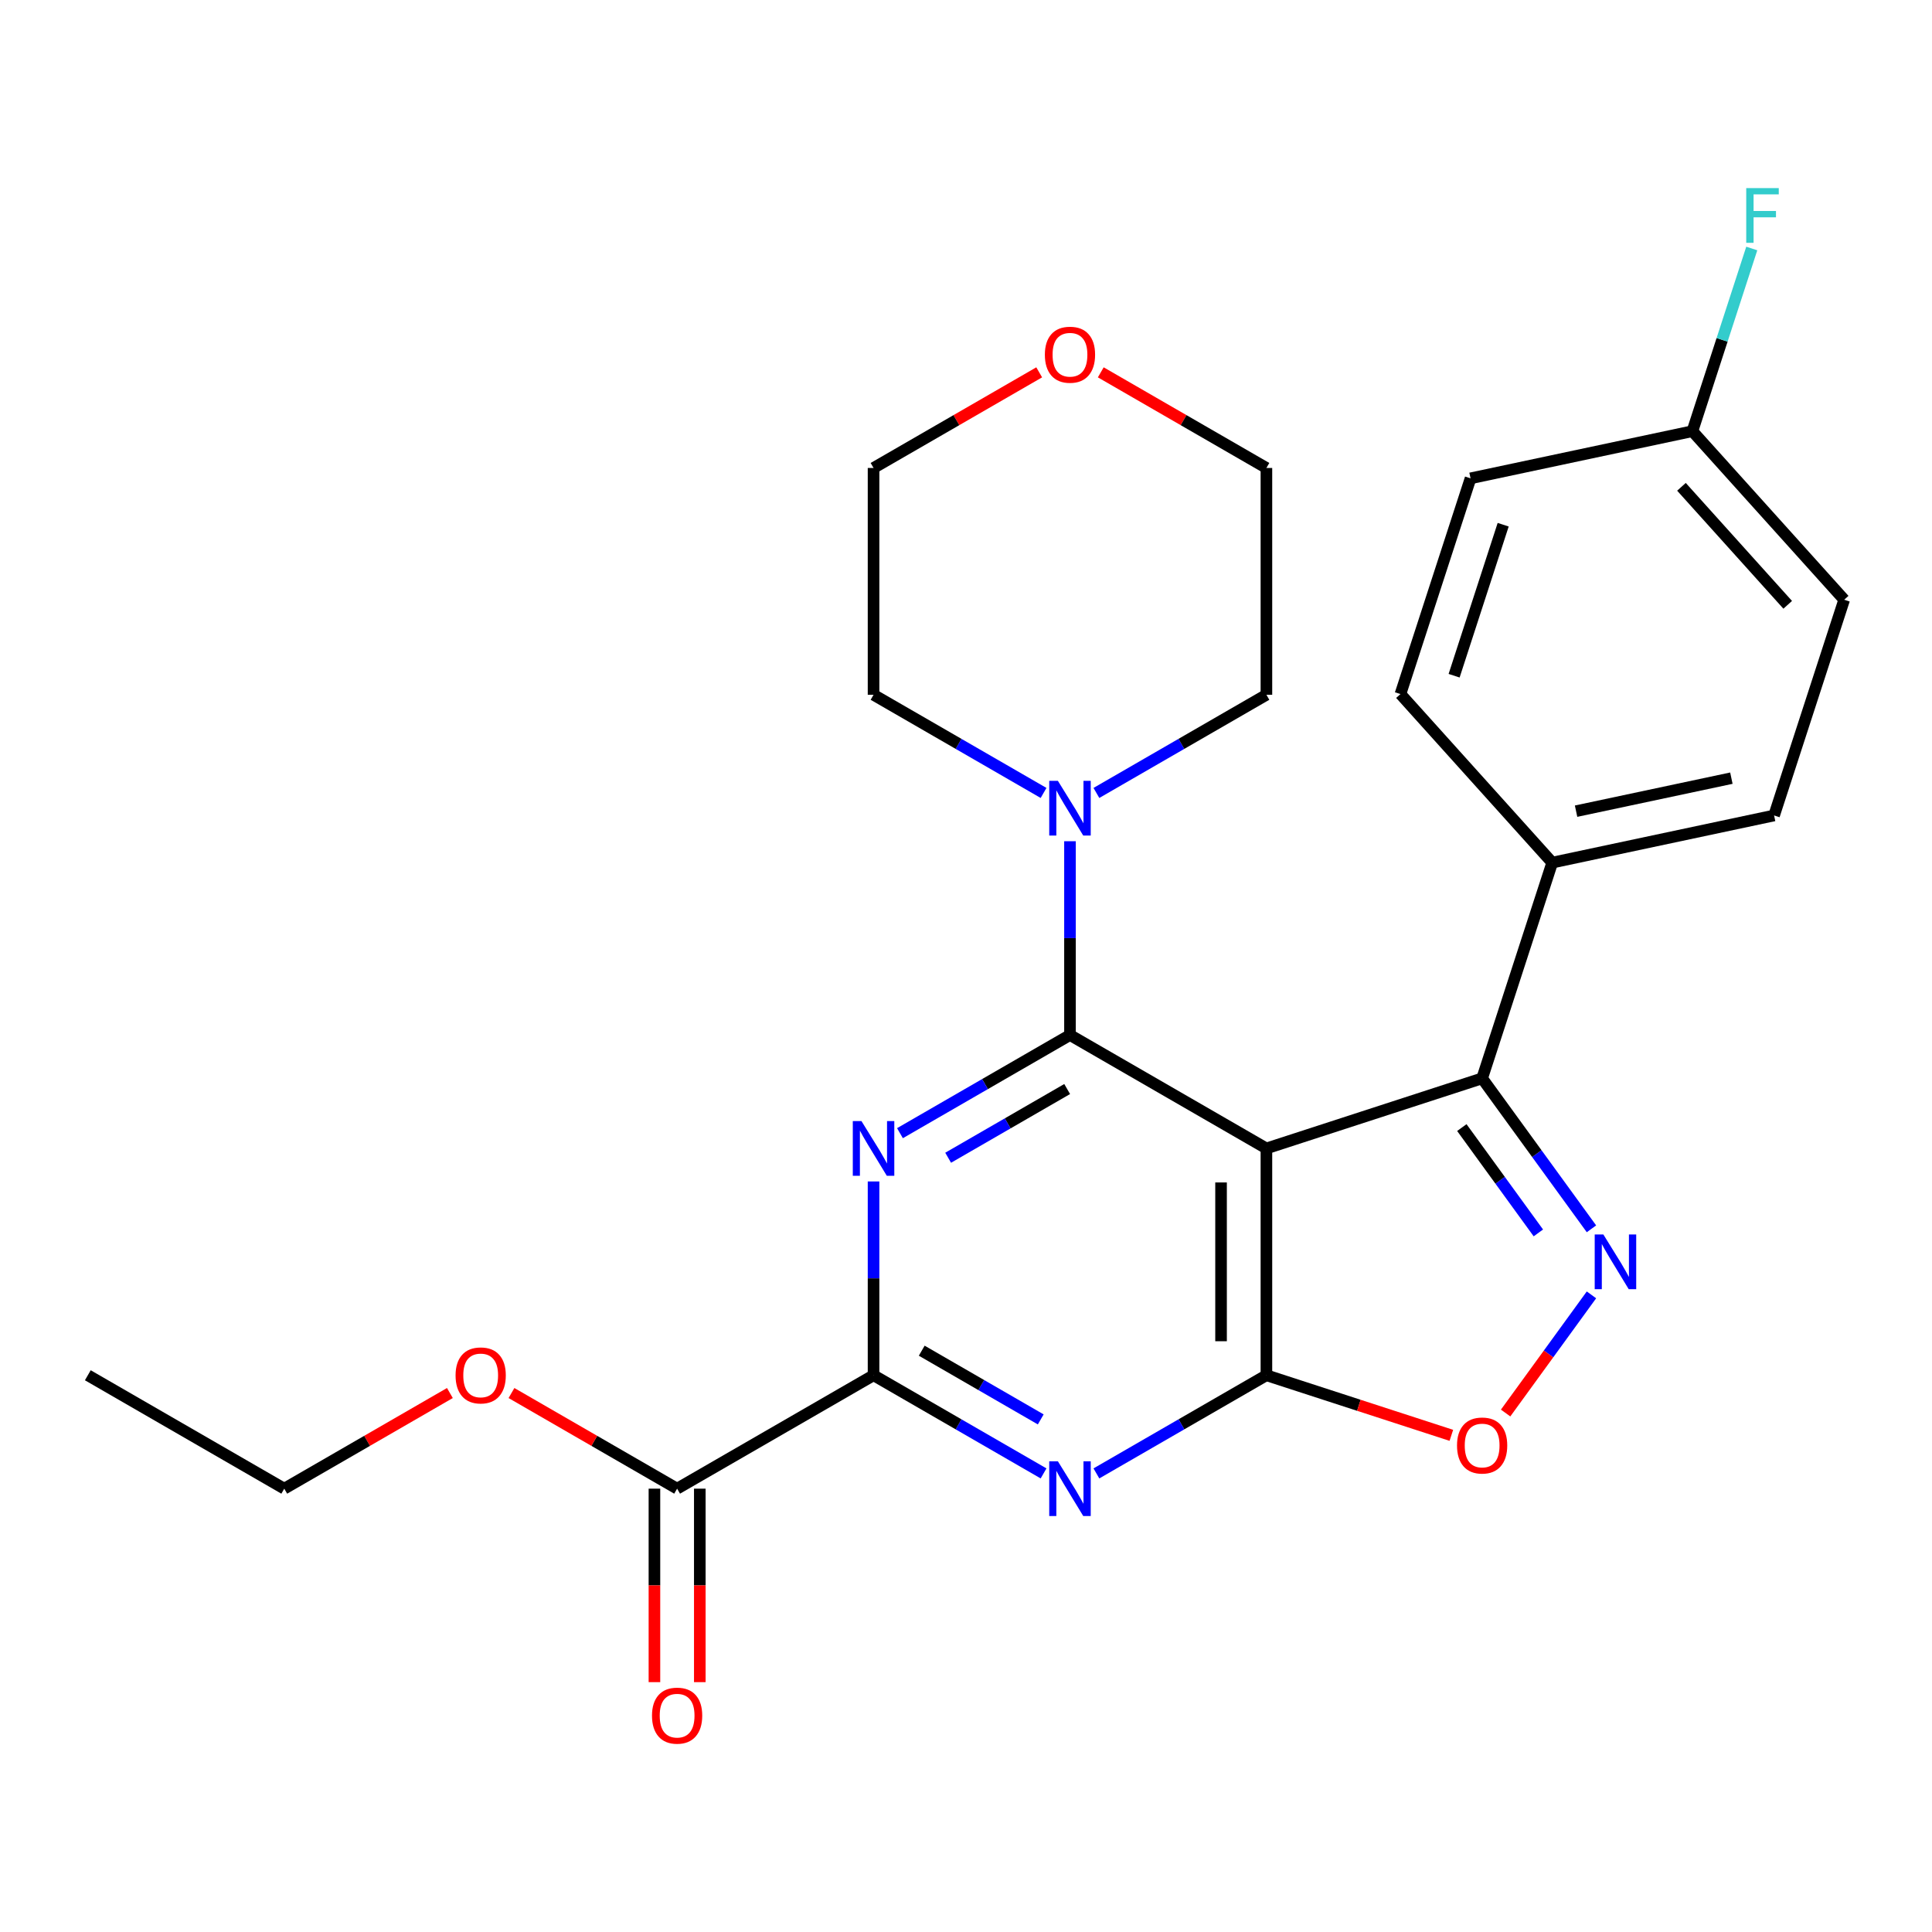 <?xml version='1.0' encoding='iso-8859-1'?>
<svg version='1.1' baseProfile='full'
              xmlns='http://www.w3.org/2000/svg'
                      xmlns:rdkit='http://www.rdkit.org/xml'
                      xmlns:xlink='http://www.w3.org/1999/xlink'
                  xml:space='preserve'
width='1000px' height='1000px' viewBox='0 0 1000 1000'>
<!-- END OF HEADER -->
<rect style='opacity:1.0;fill:#FFFFFF;stroke:none' width='1000' height='1000' x='0' y='0'> </rect>
<path class='bond-0' d='M 553.821,535.725 L 655.494,594.426' style='fill:none;fill-rule:evenodd;stroke:#000000;stroke-width:6px;stroke-linecap:butt;stroke-linejoin:miter;stroke-opacity:1' />
<path class='bond-1' d='M 553.821,535.725 L 509.822,561.128' style='fill:none;fill-rule:evenodd;stroke:#000000;stroke-width:6px;stroke-linecap:butt;stroke-linejoin:miter;stroke-opacity:1' />
<path class='bond-1' d='M 509.822,561.128 L 465.823,586.531' style='fill:none;fill-rule:evenodd;stroke:#0000FF;stroke-width:6px;stroke-linecap:butt;stroke-linejoin:miter;stroke-opacity:1' />
<path class='bond-1' d='M 552.361,563.681 L 521.562,581.463' style='fill:none;fill-rule:evenodd;stroke:#000000;stroke-width:6px;stroke-linecap:butt;stroke-linejoin:miter;stroke-opacity:1' />
<path class='bond-1' d='M 521.562,581.463 L 490.763,599.245' style='fill:none;fill-rule:evenodd;stroke:#0000FF;stroke-width:6px;stroke-linecap:butt;stroke-linejoin:miter;stroke-opacity:1' />
<path class='bond-8' d='M 553.821,535.725 L 553.821,485.572' style='fill:none;fill-rule:evenodd;stroke:#000000;stroke-width:6px;stroke-linecap:butt;stroke-linejoin:miter;stroke-opacity:1' />
<path class='bond-8' d='M 553.821,485.572 L 553.821,435.418' style='fill:none;fill-rule:evenodd;stroke:#0000FF;stroke-width:6px;stroke-linecap:butt;stroke-linejoin:miter;stroke-opacity:1' />
<path class='bond-2' d='M 655.494,594.426 L 655.494,711.829' style='fill:none;fill-rule:evenodd;stroke:#000000;stroke-width:6px;stroke-linecap:butt;stroke-linejoin:miter;stroke-opacity:1' />
<path class='bond-2' d='M 632.014,612.037 L 632.014,694.218' style='fill:none;fill-rule:evenodd;stroke:#000000;stroke-width:6px;stroke-linecap:butt;stroke-linejoin:miter;stroke-opacity:1' />
<path class='bond-6' d='M 655.494,594.426 L 767.15,558.147' style='fill:none;fill-rule:evenodd;stroke:#000000;stroke-width:6px;stroke-linecap:butt;stroke-linejoin:miter;stroke-opacity:1' />
<path class='bond-4' d='M 452.148,611.521 L 452.148,661.675' style='fill:none;fill-rule:evenodd;stroke:#0000FF;stroke-width:6px;stroke-linecap:butt;stroke-linejoin:miter;stroke-opacity:1' />
<path class='bond-4' d='M 452.148,661.675 L 452.148,711.829' style='fill:none;fill-rule:evenodd;stroke:#000000;stroke-width:6px;stroke-linecap:butt;stroke-linejoin:miter;stroke-opacity:1' />
<path class='bond-7' d='M 655.494,711.829 L 703.355,727.379' style='fill:none;fill-rule:evenodd;stroke:#000000;stroke-width:6px;stroke-linecap:butt;stroke-linejoin:miter;stroke-opacity:1' />
<path class='bond-7' d='M 703.355,727.379 L 751.215,742.93' style='fill:none;fill-rule:evenodd;stroke:#FF0000;stroke-width:6px;stroke-linecap:butt;stroke-linejoin:miter;stroke-opacity:1' />
<path class='bond-27' d='M 655.494,711.829 L 611.495,737.231' style='fill:none;fill-rule:evenodd;stroke:#000000;stroke-width:6px;stroke-linecap:butt;stroke-linejoin:miter;stroke-opacity:1' />
<path class='bond-27' d='M 611.495,737.231 L 567.496,762.634' style='fill:none;fill-rule:evenodd;stroke:#0000FF;stroke-width:6px;stroke-linecap:butt;stroke-linejoin:miter;stroke-opacity:1' />
<path class='bond-3' d='M 540.146,762.634 L 496.147,737.231' style='fill:none;fill-rule:evenodd;stroke:#0000FF;stroke-width:6px;stroke-linecap:butt;stroke-linejoin:miter;stroke-opacity:1' />
<path class='bond-3' d='M 496.147,737.231 L 452.148,711.829' style='fill:none;fill-rule:evenodd;stroke:#000000;stroke-width:6px;stroke-linecap:butt;stroke-linejoin:miter;stroke-opacity:1' />
<path class='bond-3' d='M 538.686,734.679 L 507.887,716.897' style='fill:none;fill-rule:evenodd;stroke:#0000FF;stroke-width:6px;stroke-linecap:butt;stroke-linejoin:miter;stroke-opacity:1' />
<path class='bond-3' d='M 507.887,716.897 L 477.088,699.115' style='fill:none;fill-rule:evenodd;stroke:#000000;stroke-width:6px;stroke-linecap:butt;stroke-linejoin:miter;stroke-opacity:1' />
<path class='bond-9' d='M 452.148,711.829 L 350.474,770.53' style='fill:none;fill-rule:evenodd;stroke:#000000;stroke-width:6px;stroke-linecap:butt;stroke-linejoin:miter;stroke-opacity:1' />
<path class='bond-5' d='M 823.737,636.032 L 795.444,597.09' style='fill:none;fill-rule:evenodd;stroke:#0000FF;stroke-width:6px;stroke-linecap:butt;stroke-linejoin:miter;stroke-opacity:1' />
<path class='bond-5' d='M 795.444,597.09 L 767.15,558.147' style='fill:none;fill-rule:evenodd;stroke:#000000;stroke-width:6px;stroke-linecap:butt;stroke-linejoin:miter;stroke-opacity:1' />
<path class='bond-5' d='M 796.253,638.151 L 776.448,610.891' style='fill:none;fill-rule:evenodd;stroke:#0000FF;stroke-width:6px;stroke-linecap:butt;stroke-linejoin:miter;stroke-opacity:1' />
<path class='bond-5' d='M 776.448,610.891 L 756.642,583.631' style='fill:none;fill-rule:evenodd;stroke:#000000;stroke-width:6px;stroke-linecap:butt;stroke-linejoin:miter;stroke-opacity:1' />
<path class='bond-28' d='M 823.737,670.223 L 801.52,700.802' style='fill:none;fill-rule:evenodd;stroke:#0000FF;stroke-width:6px;stroke-linecap:butt;stroke-linejoin:miter;stroke-opacity:1' />
<path class='bond-28' d='M 801.52,700.802 L 779.303,731.381' style='fill:none;fill-rule:evenodd;stroke:#FF0000;stroke-width:6px;stroke-linecap:butt;stroke-linejoin:miter;stroke-opacity:1' />
<path class='bond-10' d='M 767.15,558.147 L 803.43,446.491' style='fill:none;fill-rule:evenodd;stroke:#000000;stroke-width:6px;stroke-linecap:butt;stroke-linejoin:miter;stroke-opacity:1' />
<path class='bond-20' d='M 540.146,410.428 L 496.147,385.025' style='fill:none;fill-rule:evenodd;stroke:#0000FF;stroke-width:6px;stroke-linecap:butt;stroke-linejoin:miter;stroke-opacity:1' />
<path class='bond-20' d='M 496.147,385.025 L 452.148,359.622' style='fill:none;fill-rule:evenodd;stroke:#000000;stroke-width:6px;stroke-linecap:butt;stroke-linejoin:miter;stroke-opacity:1' />
<path class='bond-21' d='M 567.496,410.428 L 611.495,385.025' style='fill:none;fill-rule:evenodd;stroke:#0000FF;stroke-width:6px;stroke-linecap:butt;stroke-linejoin:miter;stroke-opacity:1' />
<path class='bond-21' d='M 611.495,385.025 L 655.494,359.622' style='fill:none;fill-rule:evenodd;stroke:#000000;stroke-width:6px;stroke-linecap:butt;stroke-linejoin:miter;stroke-opacity:1' />
<path class='bond-11' d='M 338.734,770.53 L 338.734,820.603' style='fill:none;fill-rule:evenodd;stroke:#000000;stroke-width:6px;stroke-linecap:butt;stroke-linejoin:miter;stroke-opacity:1' />
<path class='bond-11' d='M 338.734,820.603 L 338.734,870.677' style='fill:none;fill-rule:evenodd;stroke:#FF0000;stroke-width:6px;stroke-linecap:butt;stroke-linejoin:miter;stroke-opacity:1' />
<path class='bond-11' d='M 362.215,770.53 L 362.215,820.603' style='fill:none;fill-rule:evenodd;stroke:#000000;stroke-width:6px;stroke-linecap:butt;stroke-linejoin:miter;stroke-opacity:1' />
<path class='bond-11' d='M 362.215,820.603 L 362.215,870.677' style='fill:none;fill-rule:evenodd;stroke:#FF0000;stroke-width:6px;stroke-linecap:butt;stroke-linejoin:miter;stroke-opacity:1' />
<path class='bond-16' d='M 350.474,770.53 L 307.605,745.779' style='fill:none;fill-rule:evenodd;stroke:#000000;stroke-width:6px;stroke-linecap:butt;stroke-linejoin:miter;stroke-opacity:1' />
<path class='bond-16' d='M 307.605,745.779 L 264.736,721.029' style='fill:none;fill-rule:evenodd;stroke:#FF0000;stroke-width:6px;stroke-linecap:butt;stroke-linejoin:miter;stroke-opacity:1' />
<path class='bond-13' d='M 803.43,446.491 L 918.266,422.082' style='fill:none;fill-rule:evenodd;stroke:#000000;stroke-width:6px;stroke-linecap:butt;stroke-linejoin:miter;stroke-opacity:1' />
<path class='bond-13' d='M 815.773,419.862 L 896.159,402.776' style='fill:none;fill-rule:evenodd;stroke:#000000;stroke-width:6px;stroke-linecap:butt;stroke-linejoin:miter;stroke-opacity:1' />
<path class='bond-14' d='M 803.43,446.491 L 724.872,359.244' style='fill:none;fill-rule:evenodd;stroke:#000000;stroke-width:6px;stroke-linecap:butt;stroke-linejoin:miter;stroke-opacity:1' />
<path class='bond-12' d='M 569.756,192.719 L 612.625,217.469' style='fill:none;fill-rule:evenodd;stroke:#FF0000;stroke-width:6px;stroke-linecap:butt;stroke-linejoin:miter;stroke-opacity:1' />
<path class='bond-12' d='M 612.625,217.469 L 655.494,242.22' style='fill:none;fill-rule:evenodd;stroke:#000000;stroke-width:6px;stroke-linecap:butt;stroke-linejoin:miter;stroke-opacity:1' />
<path class='bond-26' d='M 537.886,192.719 L 495.017,217.469' style='fill:none;fill-rule:evenodd;stroke:#FF0000;stroke-width:6px;stroke-linecap:butt;stroke-linejoin:miter;stroke-opacity:1' />
<path class='bond-26' d='M 495.017,217.469 L 452.148,242.22' style='fill:none;fill-rule:evenodd;stroke:#000000;stroke-width:6px;stroke-linecap:butt;stroke-linejoin:miter;stroke-opacity:1' />
<path class='bond-17' d='M 918.266,422.082 L 954.545,310.426' style='fill:none;fill-rule:evenodd;stroke:#000000;stroke-width:6px;stroke-linecap:butt;stroke-linejoin:miter;stroke-opacity:1' />
<path class='bond-18' d='M 724.872,359.244 L 761.151,247.588' style='fill:none;fill-rule:evenodd;stroke:#000000;stroke-width:6px;stroke-linecap:butt;stroke-linejoin:miter;stroke-opacity:1' />
<path class='bond-18' d='M 752.645,349.752 L 778.041,271.592' style='fill:none;fill-rule:evenodd;stroke:#000000;stroke-width:6px;stroke-linecap:butt;stroke-linejoin:miter;stroke-opacity:1' />
<path class='bond-15' d='M 875.988,223.179 L 761.151,247.588' style='fill:none;fill-rule:evenodd;stroke:#000000;stroke-width:6px;stroke-linecap:butt;stroke-linejoin:miter;stroke-opacity:1' />
<path class='bond-19' d='M 875.988,223.179 L 891.35,175.898' style='fill:none;fill-rule:evenodd;stroke:#000000;stroke-width:6px;stroke-linecap:butt;stroke-linejoin:miter;stroke-opacity:1' />
<path class='bond-19' d='M 891.35,175.898 L 906.713,128.618' style='fill:none;fill-rule:evenodd;stroke:#33CCCC;stroke-width:6px;stroke-linecap:butt;stroke-linejoin:miter;stroke-opacity:1' />
<path class='bond-29' d='M 875.988,223.179 L 954.545,310.426' style='fill:none;fill-rule:evenodd;stroke:#000000;stroke-width:6px;stroke-linecap:butt;stroke-linejoin:miter;stroke-opacity:1' />
<path class='bond-29' d='M 870.322,251.977 L 925.312,313.05' style='fill:none;fill-rule:evenodd;stroke:#000000;stroke-width:6px;stroke-linecap:butt;stroke-linejoin:miter;stroke-opacity:1' />
<path class='bond-24' d='M 232.866,721.029 L 189.997,745.779' style='fill:none;fill-rule:evenodd;stroke:#FF0000;stroke-width:6px;stroke-linecap:butt;stroke-linejoin:miter;stroke-opacity:1' />
<path class='bond-24' d='M 189.997,745.779 L 147.128,770.53' style='fill:none;fill-rule:evenodd;stroke:#000000;stroke-width:6px;stroke-linecap:butt;stroke-linejoin:miter;stroke-opacity:1' />
<path class='bond-22' d='M 452.148,359.622 L 452.148,242.22' style='fill:none;fill-rule:evenodd;stroke:#000000;stroke-width:6px;stroke-linecap:butt;stroke-linejoin:miter;stroke-opacity:1' />
<path class='bond-23' d='M 655.494,359.622 L 655.494,242.22' style='fill:none;fill-rule:evenodd;stroke:#000000;stroke-width:6px;stroke-linecap:butt;stroke-linejoin:miter;stroke-opacity:1' />
<path class='bond-25' d='M 147.128,770.53 L 45.455,711.829' style='fill:none;fill-rule:evenodd;stroke:#000000;stroke-width:6px;stroke-linecap:butt;stroke-linejoin:miter;stroke-opacity:1' />
<path  class='atom-2' d='M 445.888 580.266
L 455.168 595.266
Q 456.088 596.746, 457.568 599.426
Q 459.048 602.106, 459.128 602.266
L 459.128 580.266
L 462.888 580.266
L 462.888 608.586
L 459.008 608.586
L 449.048 592.186
Q 447.888 590.266, 446.648 588.066
Q 445.448 585.866, 445.088 585.186
L 445.088 608.586
L 441.408 608.586
L 441.408 580.266
L 445.888 580.266
' fill='#0000FF'/>
<path  class='atom-4' d='M 547.561 756.37
L 556.841 771.37
Q 557.761 772.85, 559.241 775.53
Q 560.721 778.21, 560.801 778.37
L 560.801 756.37
L 564.561 756.37
L 564.561 784.69
L 560.681 784.69
L 550.721 768.29
Q 549.561 766.37, 548.321 764.17
Q 547.121 761.97, 546.761 761.29
L 546.761 784.69
L 543.081 784.69
L 543.081 756.37
L 547.561 756.37
' fill='#0000FF'/>
<path  class='atom-6' d='M 829.898 638.967
L 839.178 653.967
Q 840.098 655.447, 841.578 658.127
Q 843.058 660.807, 843.138 660.967
L 843.138 638.967
L 846.898 638.967
L 846.898 667.287
L 843.018 667.287
L 833.058 650.887
Q 831.898 648.967, 830.658 646.767
Q 829.458 644.567, 829.098 643.887
L 829.098 667.287
L 825.418 667.287
L 825.418 638.967
L 829.898 638.967
' fill='#0000FF'/>
<path  class='atom-8' d='M 754.15 748.188
Q 754.15 741.388, 757.51 737.588
Q 760.87 733.788, 767.15 733.788
Q 773.43 733.788, 776.79 737.588
Q 780.15 741.388, 780.15 748.188
Q 780.15 755.068, 776.75 758.988
Q 773.35 762.868, 767.15 762.868
Q 760.91 762.868, 757.51 758.988
Q 754.15 755.108, 754.15 748.188
M 767.15 759.668
Q 771.47 759.668, 773.79 756.788
Q 776.15 753.868, 776.15 748.188
Q 776.15 742.628, 773.79 739.828
Q 771.47 736.988, 767.15 736.988
Q 762.83 736.988, 760.47 739.788
Q 758.15 742.588, 758.15 748.188
Q 758.15 753.908, 760.47 756.788
Q 762.83 759.668, 767.15 759.668
' fill='#FF0000'/>
<path  class='atom-9' d='M 547.561 404.163
L 556.841 419.163
Q 557.761 420.643, 559.241 423.323
Q 560.721 426.003, 560.801 426.163
L 560.801 404.163
L 564.561 404.163
L 564.561 432.483
L 560.681 432.483
L 550.721 416.083
Q 549.561 414.163, 548.321 411.963
Q 547.121 409.763, 546.761 409.083
L 546.761 432.483
L 543.081 432.483
L 543.081 404.163
L 547.561 404.163
' fill='#0000FF'/>
<path  class='atom-12' d='M 337.474 888.012
Q 337.474 881.212, 340.834 877.412
Q 344.194 873.612, 350.474 873.612
Q 356.754 873.612, 360.114 877.412
Q 363.474 881.212, 363.474 888.012
Q 363.474 894.892, 360.074 898.812
Q 356.674 902.692, 350.474 902.692
Q 344.234 902.692, 340.834 898.812
Q 337.474 894.932, 337.474 888.012
M 350.474 899.492
Q 354.794 899.492, 357.114 896.612
Q 359.474 893.692, 359.474 888.012
Q 359.474 882.452, 357.114 879.652
Q 354.794 876.812, 350.474 876.812
Q 346.154 876.812, 343.794 879.612
Q 341.474 882.412, 341.474 888.012
Q 341.474 893.732, 343.794 896.612
Q 346.154 899.492, 350.474 899.492
' fill='#FF0000'/>
<path  class='atom-13' d='M 540.821 183.599
Q 540.821 176.799, 544.181 172.999
Q 547.541 169.199, 553.821 169.199
Q 560.101 169.199, 563.461 172.999
Q 566.821 176.799, 566.821 183.599
Q 566.821 190.479, 563.421 194.399
Q 560.021 198.279, 553.821 198.279
Q 547.581 198.279, 544.181 194.399
Q 540.821 190.519, 540.821 183.599
M 553.821 195.079
Q 558.141 195.079, 560.461 192.199
Q 562.821 189.279, 562.821 183.599
Q 562.821 178.039, 560.461 175.239
Q 558.141 172.399, 553.821 172.399
Q 549.501 172.399, 547.141 175.199
Q 544.821 177.999, 544.821 183.599
Q 544.821 189.319, 547.141 192.199
Q 549.501 195.079, 553.821 195.079
' fill='#FF0000'/>
<path  class='atom-17' d='M 235.801 711.909
Q 235.801 705.109, 239.161 701.309
Q 242.521 697.509, 248.801 697.509
Q 255.081 697.509, 258.441 701.309
Q 261.801 705.109, 261.801 711.909
Q 261.801 718.789, 258.401 722.709
Q 255.001 726.589, 248.801 726.589
Q 242.561 726.589, 239.161 722.709
Q 235.801 718.829, 235.801 711.909
M 248.801 723.389
Q 253.121 723.389, 255.441 720.509
Q 257.801 717.589, 257.801 711.909
Q 257.801 706.349, 255.441 703.549
Q 253.121 700.709, 248.801 700.709
Q 244.481 700.709, 242.121 703.509
Q 239.801 706.309, 239.801 711.909
Q 239.801 717.629, 242.121 720.509
Q 244.481 723.389, 248.801 723.389
' fill='#FF0000'/>
<path  class='atom-20' d='M 903.847 97.363
L 920.687 97.363
L 920.687 100.603
L 907.647 100.603
L 907.647 109.203
L 919.247 109.203
L 919.247 112.483
L 907.647 112.483
L 907.647 125.683
L 903.847 125.683
L 903.847 97.363
' fill='#33CCCC'/>
</svg>

